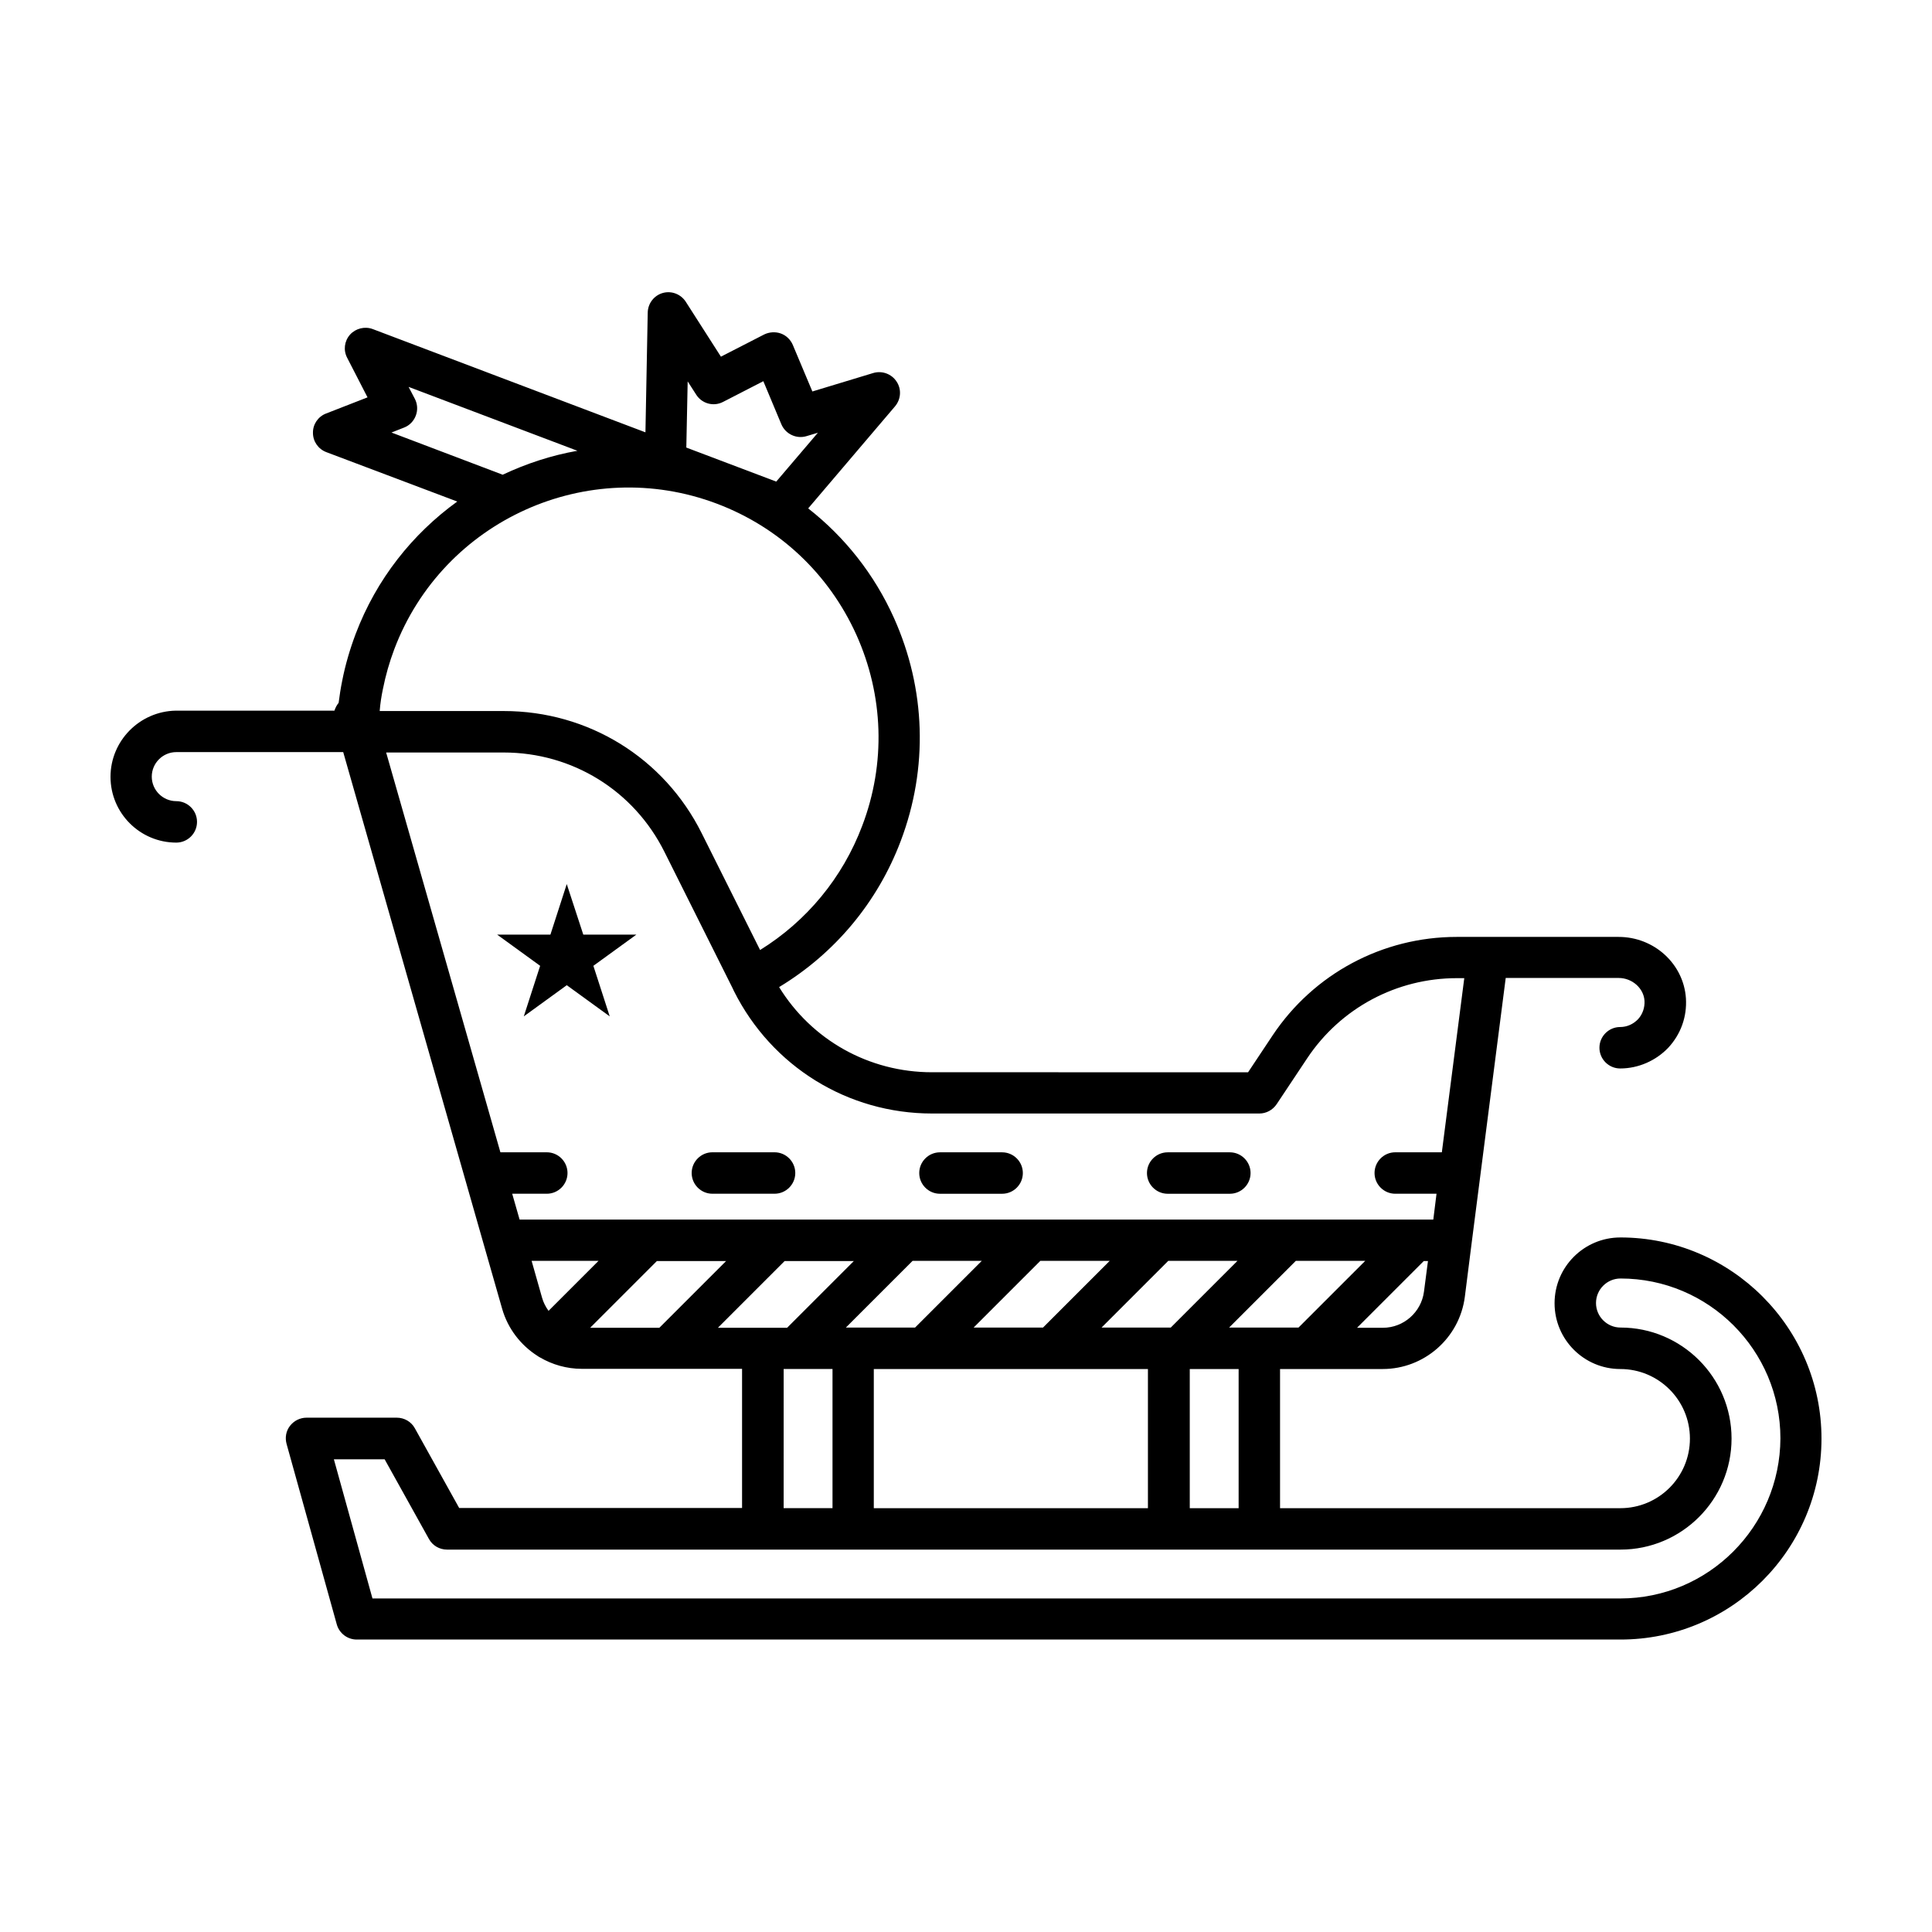 <?xml version="1.0" encoding="UTF-8"?>
<!-- Uploaded to: ICON Repo, www.svgrepo.com, Generator: ICON Repo Mixer Tools -->
<svg fill="#000000" width="800px" height="800px" version="1.1" viewBox="144 144 512 512" xmlns="http://www.w3.org/2000/svg">
 <g>
  <path d="m573.41 471.94c-9.621 0-17.434 7.809-17.434 17.434 0 9.621 7.809 17.434 17.434 17.434 10.176 0 18.438 8.262 18.438 18.438 0 10.176-8.262 18.438-18.438 18.438h-90.184v-36.879h27.207c10.984 0 20.355-8.211 21.766-19.145l1.812-14.309 9.02-70.18h29.926c3.578 0 6.648 2.719 6.852 6.047 0.102 1.812-0.504 3.578-1.715 4.887-1.258 1.309-2.922 2.066-4.734 2.066-3.023 0-5.492 2.469-5.492 5.492 0 3.023 2.469 5.492 5.492 5.492 4.785 0 9.422-2.016 12.746-5.492 3.324-3.578 4.988-8.211 4.684-13.098-0.605-9.117-8.414-16.273-17.836-16.273h-42.926c-19.648 0-37.887 9.773-48.77 26.098l-6.5 9.773-83.777-0.004c-16.727 0-31.891-8.566-40.508-22.57 14.762-8.918 26.098-22.469 32.242-38.742 7.305-19.297 6.648-40.254-1.812-59.098-5.188-11.539-13-21.41-22.723-29.02l23.023-27.055c1.562-1.863 1.762-4.535 0.402-6.551-1.309-2.016-3.828-2.973-6.195-2.266l-16.121 4.887-5.188-12.344c-0.605-1.41-1.762-2.519-3.176-3.023-1.41-0.504-3.023-0.402-4.383 0.25l-11.488 5.894-9.32-14.559c-1.309-2.016-3.777-2.973-6.098-2.316-2.316 0.656-3.93 2.769-3.981 5.188l-0.605 31.738-72.242-27.352c-2.117-0.805-4.535-0.203-6.047 1.461-1.512 1.715-1.812 4.133-0.754 6.144l5.391 10.48-10.984 4.281c-2.117 0.805-3.527 2.871-3.477 5.141 0 2.266 1.41 4.281 3.527 5.09l34.711 13.098c-11.84 8.566-21.41 20.504-26.953 35.164-1.512 4.031-2.719 8.16-3.527 12.293-0.402 1.965-0.707 3.93-0.957 5.894-0.504 0.605-0.855 1.309-1.109 2.066h-41.914-0.102c-9.57 0.152-17.328 7.961-17.328 17.535 0 9.621 7.809 17.434 17.434 17.434 3.023 0 5.492-2.469 5.492-5.492s-2.469-5.492-5.492-5.492c-3.578 0-6.5-2.922-6.5-6.5 0-3.578 2.922-6.5 6.5-6.5h0.051 44.184l37.332 130.79 4.785 16.727c1.512 5.289 4.938 9.672 9.371 12.496 0.203 0.152 0.453 0.301 0.656 0.402 3.273 1.914 7.106 3.023 11.082 3.023h42.473v36.879l-74.969-0.004-11.738-21.109c-0.957-1.762-2.82-2.82-4.785-2.82h-23.93c-1.715 0-3.324 0.805-4.383 2.168-1.059 1.359-1.359 3.125-0.906 4.785l13.301 47.812c0.656 2.367 2.82 4.031 5.289 4.031h334.83c29.418 0.047 53.348-23.832 53.348-53.254 0-29.371-23.93-53.305-53.301-53.305zm-101.16 71.742h-12.949v-36.879h12.949zm-96.684 0v-36.879h72.648v36.879zm-41.312-47.809 17.684-17.684h18.34l-17.684 17.684h-6.449-0.051zm-33.855 0 17.684-17.684h18.34l-17.684 17.684zm-12.746-7.961-2.769-9.773h17.734l-13.25 13.25c-0.758-1.059-1.363-2.219-1.715-3.477zm116.53-9.773-17.684 17.684h-16.324-0.051-1.965l17.684-17.684zm33.906 0-17.684 17.684h-18.387l17.684-17.684zm33.855 0-17.684 17.684h-0.402-0.051-17.887l17.684-17.684zm33.855 0-17.684 17.684h-10.328-0.051-8.012l17.684-17.684zm15.57 8.16c-0.707 5.441-5.391 9.574-10.883 9.574h-6.852l17.684-17.684h1.109zm-130.39-47.207h86.758c1.812 0 3.527-0.906 4.586-2.469l8.113-12.191c8.867-13.301 23.68-21.211 39.648-21.211h1.965l-5.945 46.148h-12.344c-3.023 0-5.492 2.469-5.492 5.492 0 3.023 2.469 5.492 5.492 5.492h10.934l-0.855 6.852h-4.734-0.051-33.805-0.051-33.805-0.051-33.805-0.051-33.805-0.051-33.805-0.051-33.914-0.051-33.805-0.051-0.25l-1.965-6.852h9.168c3.023 0 5.492-2.469 5.492-5.492 0-3.023-2.469-5.492-5.492-5.492h-12.293l-30.281-105.95h31.137c18.188 0 34.512 10.078 42.621 26.348l18.035 36.074 0.402 0.855c10.027 19.949 30.129 32.395 52.449 32.395zm-64.738-194.02 2.266 3.527c1.512 2.367 4.586 3.223 7.106 1.914l10.68-5.492 4.785 11.438c1.109 2.57 3.981 3.93 6.648 3.125l3.023-0.906-11.035 12.949-23.832-9.02zm-78.496 13.551 3.324-1.309c1.461-0.555 2.57-1.715 3.125-3.176 0.555-1.461 0.453-3.074-0.25-4.434l-1.664-3.176 44.738 16.93c-6.852 1.211-13.504 3.375-19.801 6.348zm-2.266 67.965c0.707-3.578 1.715-7.106 3.023-10.578 12.949-34.16 51.238-51.438 85.445-38.543 16.574 6.246 29.676 18.59 36.98 34.711 7.254 16.121 7.859 34.16 1.562 50.684-5.188 13.754-14.711 25.242-27.055 32.898l-15.469-30.934c-9.977-20-30.078-32.395-52.445-32.395h-32.898c0.148-1.965 0.453-3.93 0.855-5.844zm106.2 180.21h12.945v36.879h-12.949zm221.73 60.812h-330.7l-10.227-36.879h13.453l11.738 21.109c0.957 1.762 2.82 2.82 4.785 2.82h311c16.223 0 29.422-13.199 29.422-29.422s-13.199-29.422-29.422-29.422c-3.578 0-6.5-2.922-6.5-6.5s2.922-6.5 6.5-6.5c23.375 0 42.371 18.992 42.371 42.371-0.102 23.426-19.098 42.422-42.422 42.422z"/>
  <path d="m298.58 391.69-4.383-13.402-4.332 13.402h-14.109l11.387 8.262-4.332 13.398 11.387-8.262 11.387 8.262-4.336-13.398 11.387-8.262z"/>
  <path d="m327.3 454.86c0 3.023 2.469 5.492 5.492 5.492h16.473c3.023 0 5.492-2.469 5.492-5.492 0-3.023-2.469-5.492-5.492-5.492h-16.473c-3.023 0-5.492 2.469-5.492 5.492z"/>
  <path d="m453.45 460.36h16.473c3.023 0 5.492-2.469 5.492-5.492 0-3.023-2.469-5.492-5.492-5.492h-16.473c-3.023 0-5.492 2.469-5.492 5.492 0 3.023 2.469 5.492 5.492 5.492z"/>
  <path d="m393.1 460.36h16.473c3.023 0 5.492-2.469 5.492-5.492 0-3.023-2.469-5.492-5.492-5.492h-16.473c-3.023 0-5.492 2.469-5.492 5.492 0 3.023 2.469 5.492 5.492 5.492z"/>
 </g>
</svg>